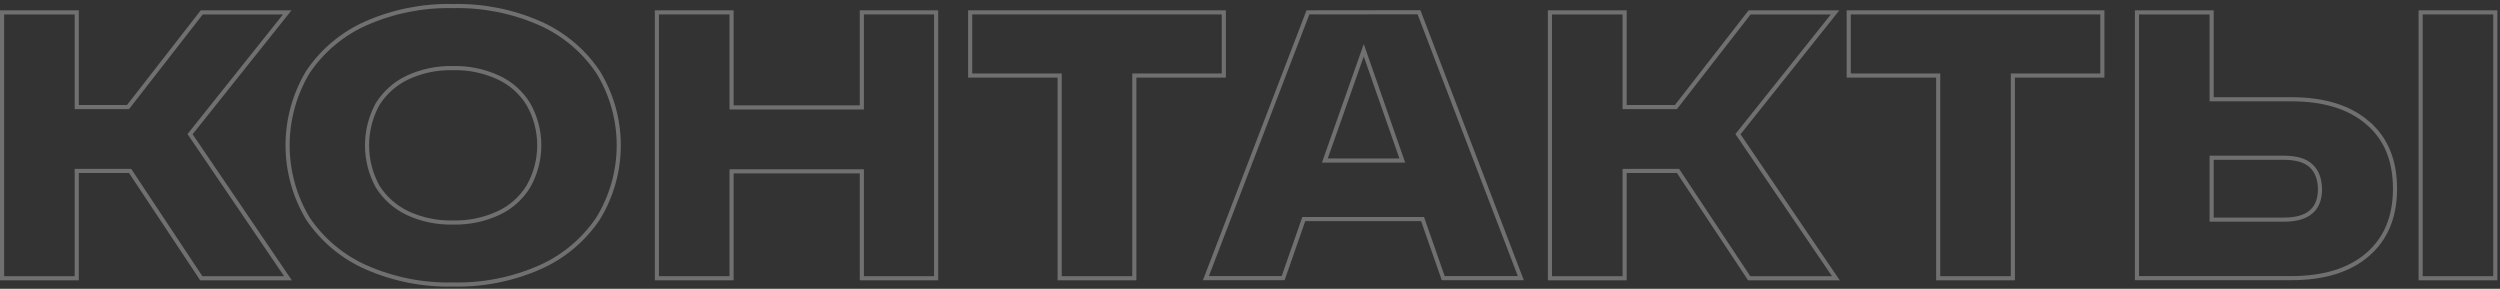 <?xml version="1.0" encoding="UTF-8"?> <svg xmlns="http://www.w3.org/2000/svg" width="606" height="70" viewBox="0 0 606 70" fill="none"><rect x="0" y="0" width="606" height="70" fill="#333333" stroke="none"/><path d="M177.33 2.999V26.039H208.91V2.999H226.92V67.449H208.91V41.529H177.33V67.449H159.23V2.999H177.33Z" stroke="white" stroke-opacity="0.3"></path><path d="M296.65 2.999V18.31H274.96V67.449H256.86V18.31H235.17V2.999H296.65Z" stroke="white" stroke-opacity="0.3"></path><path d="M18.6 2.999V25.949H31.035L48.756 3.191L48.905 2.999H69.629L68.981 3.811L46.07 32.523L69.273 66.668L69.805 67.449H48.792L48.644 67.226L31.542 41.44H18.6V67.449H0.5V2.999H18.6Z" stroke="white" stroke-opacity="0.3"></path><path d="M109.799 1.469C117.048 1.306 124.244 2.733 130.881 5.651H130.882C136.41 8.1 141.16 12.011 144.624 16.957L144.955 17.439L144.966 17.457C148.249 22.8 149.987 28.948 149.987 35.219C149.987 41.489 148.249 47.638 144.966 52.98L144.955 52.998C141.465 58.172 136.588 62.258 130.882 64.786H130.881C124.244 67.704 117.048 69.132 109.799 68.969C102.551 69.132 95.355 67.704 88.718 64.786H88.717C83.012 62.258 78.134 58.172 74.645 52.998L74.631 52.977C71.412 47.613 69.71 41.474 69.71 35.219C69.71 28.963 71.412 22.824 74.631 17.461L74.645 17.439C78.134 12.265 83.012 8.179 88.717 5.651H88.718C95.355 2.734 102.551 1.306 109.799 1.469ZM109.812 16.509H109.788C105.985 16.417 102.211 17.202 98.76 18.803L98.759 18.802C95.783 20.221 93.272 22.457 91.519 25.249L91.214 25.826C89.74 28.736 88.969 31.955 88.969 35.224C88.969 38.707 89.844 42.135 91.514 45.191C93.269 47.988 95.784 50.227 98.765 51.648H98.764C102.214 53.247 105.986 54.03 109.788 53.938H109.812C113.615 54.031 117.388 53.246 120.839 51.645L120.84 51.645C123.842 50.257 126.363 48.01 128.086 45.188C129.812 42.15 130.72 38.717 130.72 35.224C130.72 31.729 129.812 28.294 128.085 25.256H128.084C126.361 22.436 123.841 20.189 120.84 18.803H120.839C117.388 17.202 113.615 16.417 109.812 16.509Z" stroke="white" stroke-opacity="0.3"></path><path d="M509.61 2.999V18.31H487.92V67.449H469.82V18.31H448.13V2.999H509.61Z" stroke="white" stroke-opacity="0.3"></path><path d="M604.86 2.999V67.449H586.76V2.999H604.86Z" stroke="white" stroke-opacity="0.3"></path><path d="M536.099 2.999V24.06H555.4C563.275 24.06 569.467 25.937 573.906 29.76H573.905C578.358 33.533 580.556 38.895 580.55 45.77L580.544 46.4C580.41 52.88 578.206 58.006 573.896 61.718C569.457 65.541 563.265 67.419 555.389 67.419H518V2.999H536.099ZM536.099 53.239H553.599C556.662 53.239 558.829 52.583 560.198 51.365L560.207 51.357L560.465 51.125C561.712 49.93 562.368 48.188 562.37 45.82C562.312 43.295 561.565 41.44 560.191 40.177C558.822 38.917 556.658 38.239 553.599 38.239H536.099V53.239Z" stroke="white" stroke-opacity="0.3"></path><path d="M343.964 2.969L344.087 3.29L368.386 66.74L368.646 67.419H349.835L349.718 67.084L344.835 53.108H316.035L311.152 67.084L311.035 67.419H292.312L292.573 66.739L316.923 3.319L317.046 2.999H317.389L343.619 2.969H343.964ZM321.146 38.909H339.916L330.573 12.182L321.146 38.909Z" stroke="white" stroke-opacity="0.3"></path><path d="M393.81 2.999V25.949H406.245L423.956 3.192L424.105 2.999H444.828L444.18 3.811L421.28 32.522L444.483 66.668L445.014 67.449H424.002L423.853 67.226L406.752 41.44H393.81V67.449H375.7V2.999H393.81Z" stroke="white" stroke-opacity="0.3"></path></svg> 